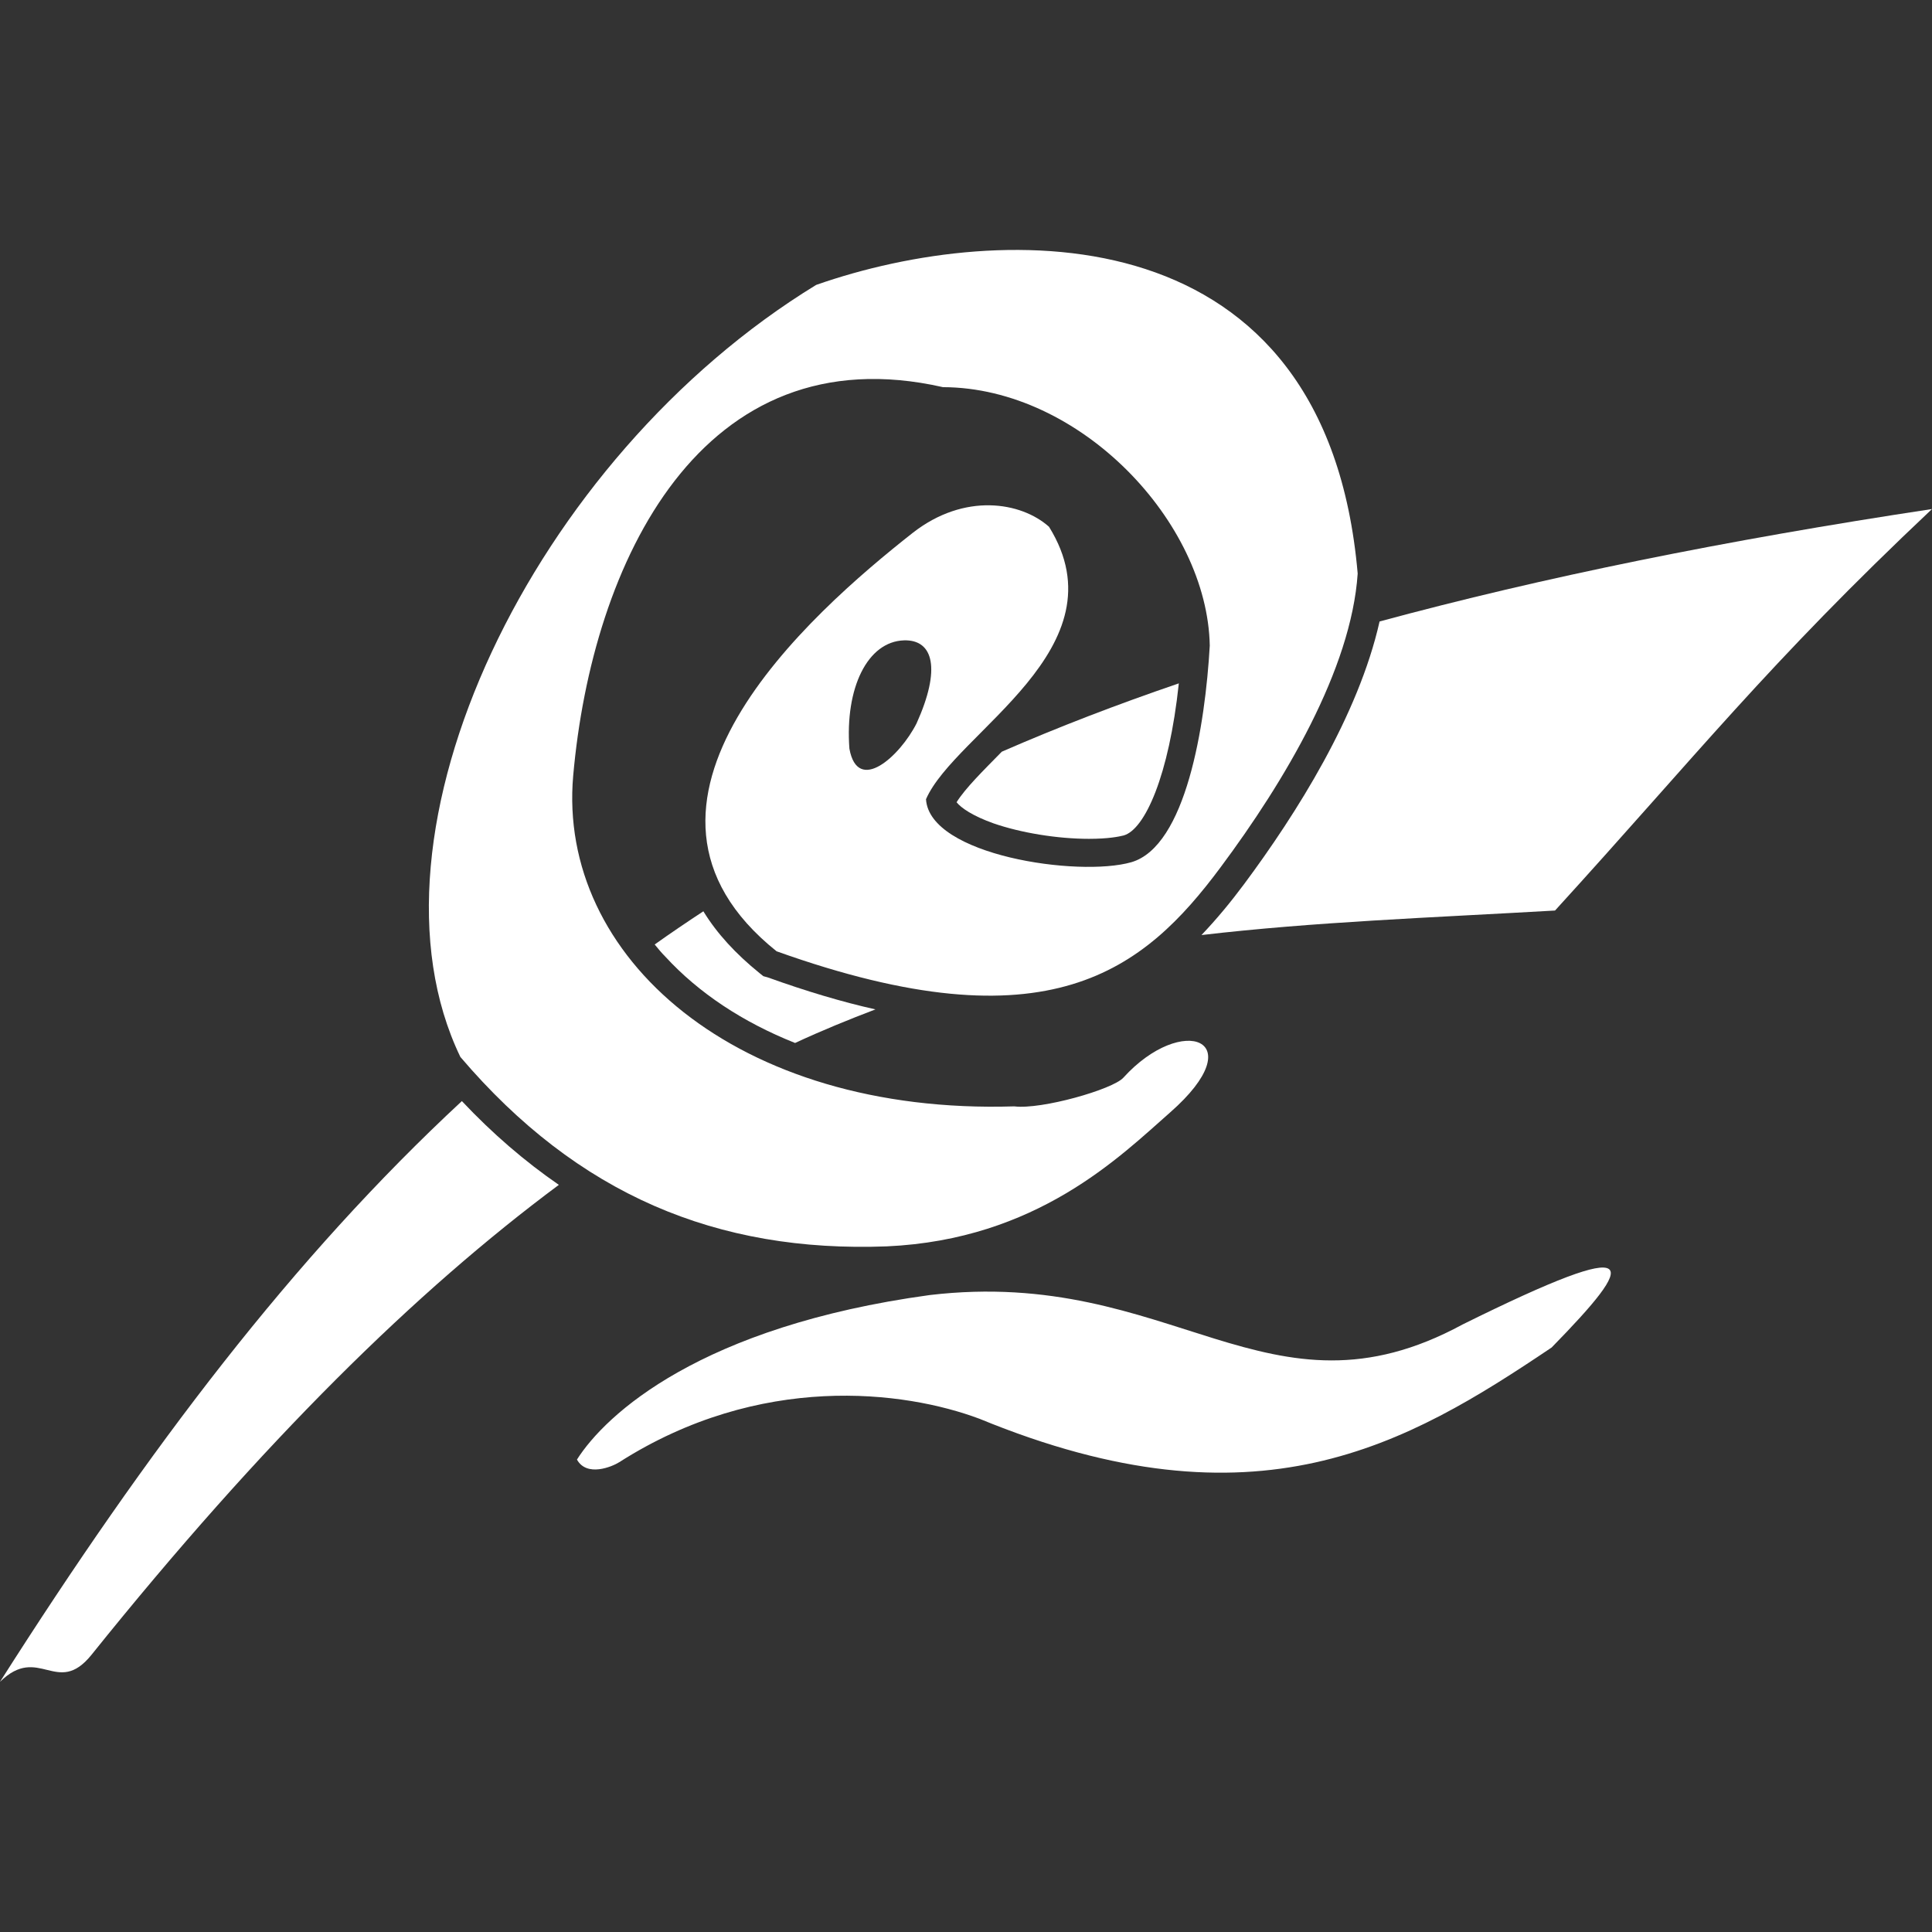 <?xml version="1.0" encoding="utf-8"?>
<!-- Generator: Adobe Illustrator 23.0.3, SVG Export Plug-In . SVG Version: 6.00 Build 0)  -->
<svg version="1.1" id="Layer_1" xmlns="http://www.w3.org/2000/svg" xmlns:xlink="http://www.w3.org/1999/xlink" x="0px" y="0px"
	 viewBox="0 0 512 512" style="enable-background:new 0 0 512 512;" xml:space="preserve">
<rect x="0" y="0" width="512" height="512" fill="#333333" stroke="none"/>
<style type="text/css">
	.st0{fill-rule:evenodd;clip-rule:evenodd;fill:#FFFFFF;}
</style>
<g>
	<g>
		<path class="st0" d="M387.6,351c-51.6,28-76.7-15.4-141.2-7.8c-60.7,8.3-85.9,31.6-93.5,43.6c2.6,4.7,9.3,1.9,11.2,0.7
			c37.3-23.8,75.5-19,95.5-11.5c73.4,30.2,113.1,7,151.6-18.9C433.7,334.1,436.9,326.6,387.6,351z"/>
		<path class="st0" d="M235,330.3c39.8-1.8,61.8-23.8,75.1-35.5c22.1-19.4,3.2-26.4-12.4-9.2c-2.8,3.1-21.7,8.5-28.9,7.6
			c-73.7,2.3-121.1-39.7-116.9-87.6c5-56.6,34-117.5,98-103c36.4,0.1,70.1,35.8,70.7,68.5c-1.2,21.1-6.3,53.2-20.8,57.4
			c-14,4-53.5-1.8-54.4-16.7c7.7-17.7,52.6-40,32.6-72.2c-7.4-6.6-22.4-9.1-36.1,1.6c-27.2,21.4-84.7,72-36.1,110.9
			c72.2,25.8,97.4,5,117.7-22.3c16.9-22.7,34.6-52.4,36.3-77.8c-8.3-95.8-93.8-93.9-143.5-76.5C141.2,121.4,93.5,220.9,122,280.1
			C153.1,316.6,190,332,235,330.3z M225.1,198.4c-1.2-16.1,4.8-28.4,14.5-28.7c7.8-0.2,9.8,7.6,3.3,22
			C238.5,200.4,227.3,210.6,225.1,198.4z"/>
		<path class="st0" d="M318.4,247.8c29.9-3.5,60.7-4.6,93.7-6.5c37.3-40.9,56.4-65.4,99.9-106.4c-54.9,8.3-103.2,18.1-146.4,29.8
			c-5.6,24.9-22,50.9-35.9,69.6C326.2,239,322.5,243.5,318.4,247.8z"/>
		<path class="st0" d="M122.4,291.8C77.7,333.3,39.3,383.9,0,445.7c10.3-10.1,15.1,4.1,24.2-7.1c45.6-56.8,86.1-96.5,123.9-124.6
			C139.1,307.8,130.5,300.4,122.4,291.8z"/>
	</g>
	<path class="st0" d="M265.5,199.2c-0.1,0.1-0.2,0.2-0.3,0.3c-4.7,4.8-9.3,9.3-11.7,13.1c1.2,1.5,4.2,3.6,9.8,5.6
		c7.2,2.5,16.9,4.1,25.3,4.1c5.2,0,8-0.6,9.2-0.9c5.6-1.6,12-15.8,14.6-40.3C296,186.7,280.4,192.7,265.5,199.2z"/>
	<path class="st0" d="M202.3,258.7l-1-0.8c-6.3-5.1-11.3-10.5-14.9-16.4c-4.4,2.9-8.7,5.8-12.9,8.8c0.9,1.1,1.8,2.2,2.8,3.2
		c8.9,9.7,20.6,17.4,34.4,22.9c7.1-3.3,14.2-6.2,21.3-8.9c-8.9-2-18.3-4.8-28.6-8.5L202.3,258.7z"/>
</g>
</svg>
